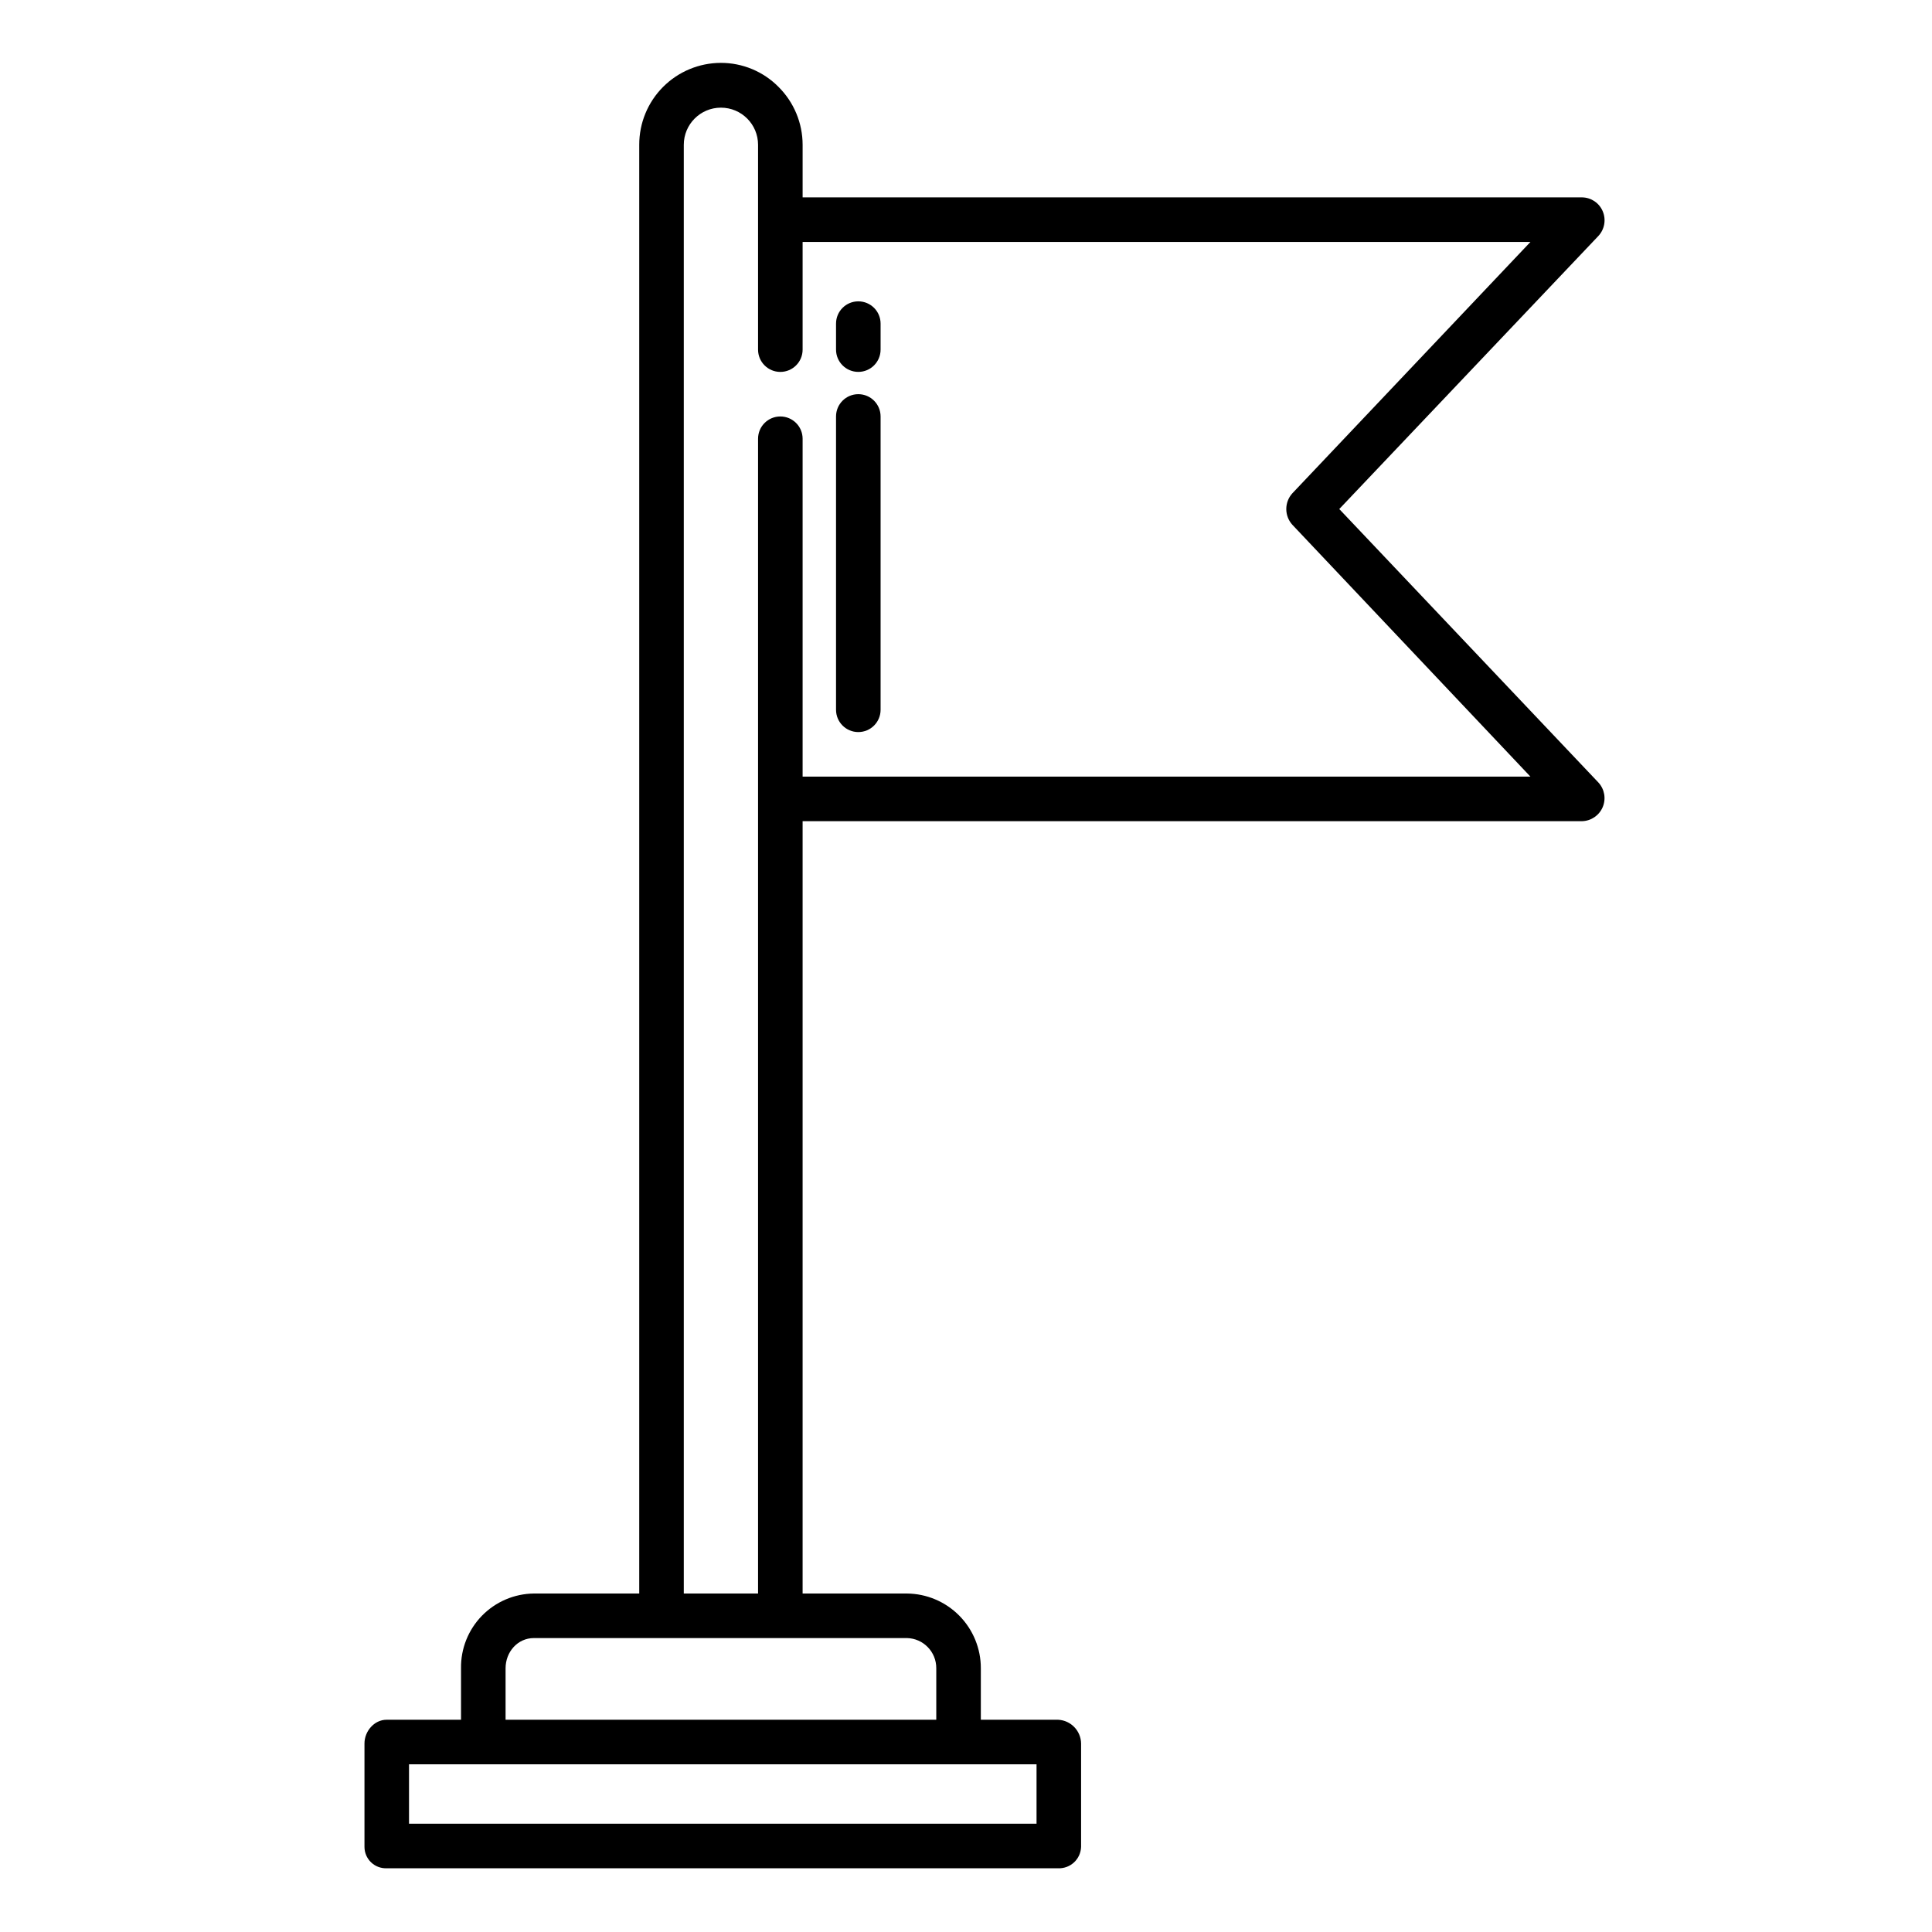 <?xml version="1.0" encoding="UTF-8"?>
<!-- Uploaded to: ICON Repo, www.svgrepo.com, Generator: ICON Repo Mixer Tools -->
<svg fill="#000000" width="800px" height="800px" version="1.1" viewBox="144 144 512 512" xmlns="http://www.w3.org/2000/svg">
 <g>
  <path d="m498.92 278.9 68.684-72.383c1.625-1.762 2.07-4.309 1.141-6.516-0.918-2.195-3.043-3.641-5.422-3.691h-206.62v-13.941c-0.004-5.769-2.312-11.297-6.406-15.359-4.035-4.074-9.535-6.359-15.27-6.348-5.746 0.012-11.25 2.305-15.309 6.375-4.055 4.07-6.324 9.586-6.312 15.332v383.93h-27.906c-5.195 0.051-10.156 2.176-13.785 5.894-3.625 3.723-5.621 8.734-5.539 13.93v13.629h-19.73c-3.262 0-5.856 3.035-5.856 6.297v27.387c0 1.539 0.621 3.008 1.723 4.078 1.105 1.07 2.598 1.648 4.133 1.598h177.98c1.562 0.059 3.078-0.508 4.219-1.574 1.137-1.066 1.805-2.543 1.855-4.102v-27.387c-0.051-3.371-2.707-6.125-6.074-6.297h-20.496v-13.629c0.016-5.223-2.039-10.242-5.715-13.961-3.672-3.715-8.668-5.824-13.895-5.863h-27.621v-204.68h206.62c2.383-0.082 4.5-1.547 5.422-3.746 0.918-2.203 0.477-4.738-1.141-6.492zm-80.227 332.66v15.742l-166.3 0.004v-15.746zm-34.371-33.457c4.359 0.082 7.84 3.66 7.801 8.02v13.629h-114.14v-13.629c0-4.34 3.176-8.02 7.519-8.02zm-27.621-228.29v-89.543c0-3.262-2.644-5.902-5.906-5.902-3.258 0-5.902 2.641-5.902 5.902v306.03h-19.68v-383.93c0-5.434 4.406-9.84 9.84-9.84 5.434 0 9.84 4.406 9.84 9.84v54.285c0 3.262 2.644 5.906 5.902 5.906 3.262 0 5.906-2.644 5.906-5.906v-28.535h192.88l-63.082 66.598c-2.16 2.371-2.16 5.996 0 8.363l63.082 66.734z"/>
  <path d="m371.46 223.86c-3.258 0-5.902 2.641-5.902 5.902v6.887c0 3.262 2.644 5.906 5.902 5.906 3.262 0 5.906-2.644 5.906-5.906v-6.887c0-3.262-2.644-5.902-5.906-5.902z"/>
  <path d="m371.46 248.46c-3.258 0-5.902 2.644-5.902 5.906v77.734c0 3.262 2.644 5.906 5.902 5.906 3.262 0 5.906-2.644 5.906-5.906v-77.734c0-3.262-2.644-5.906-5.906-5.906z"/>
 </g>
</svg>